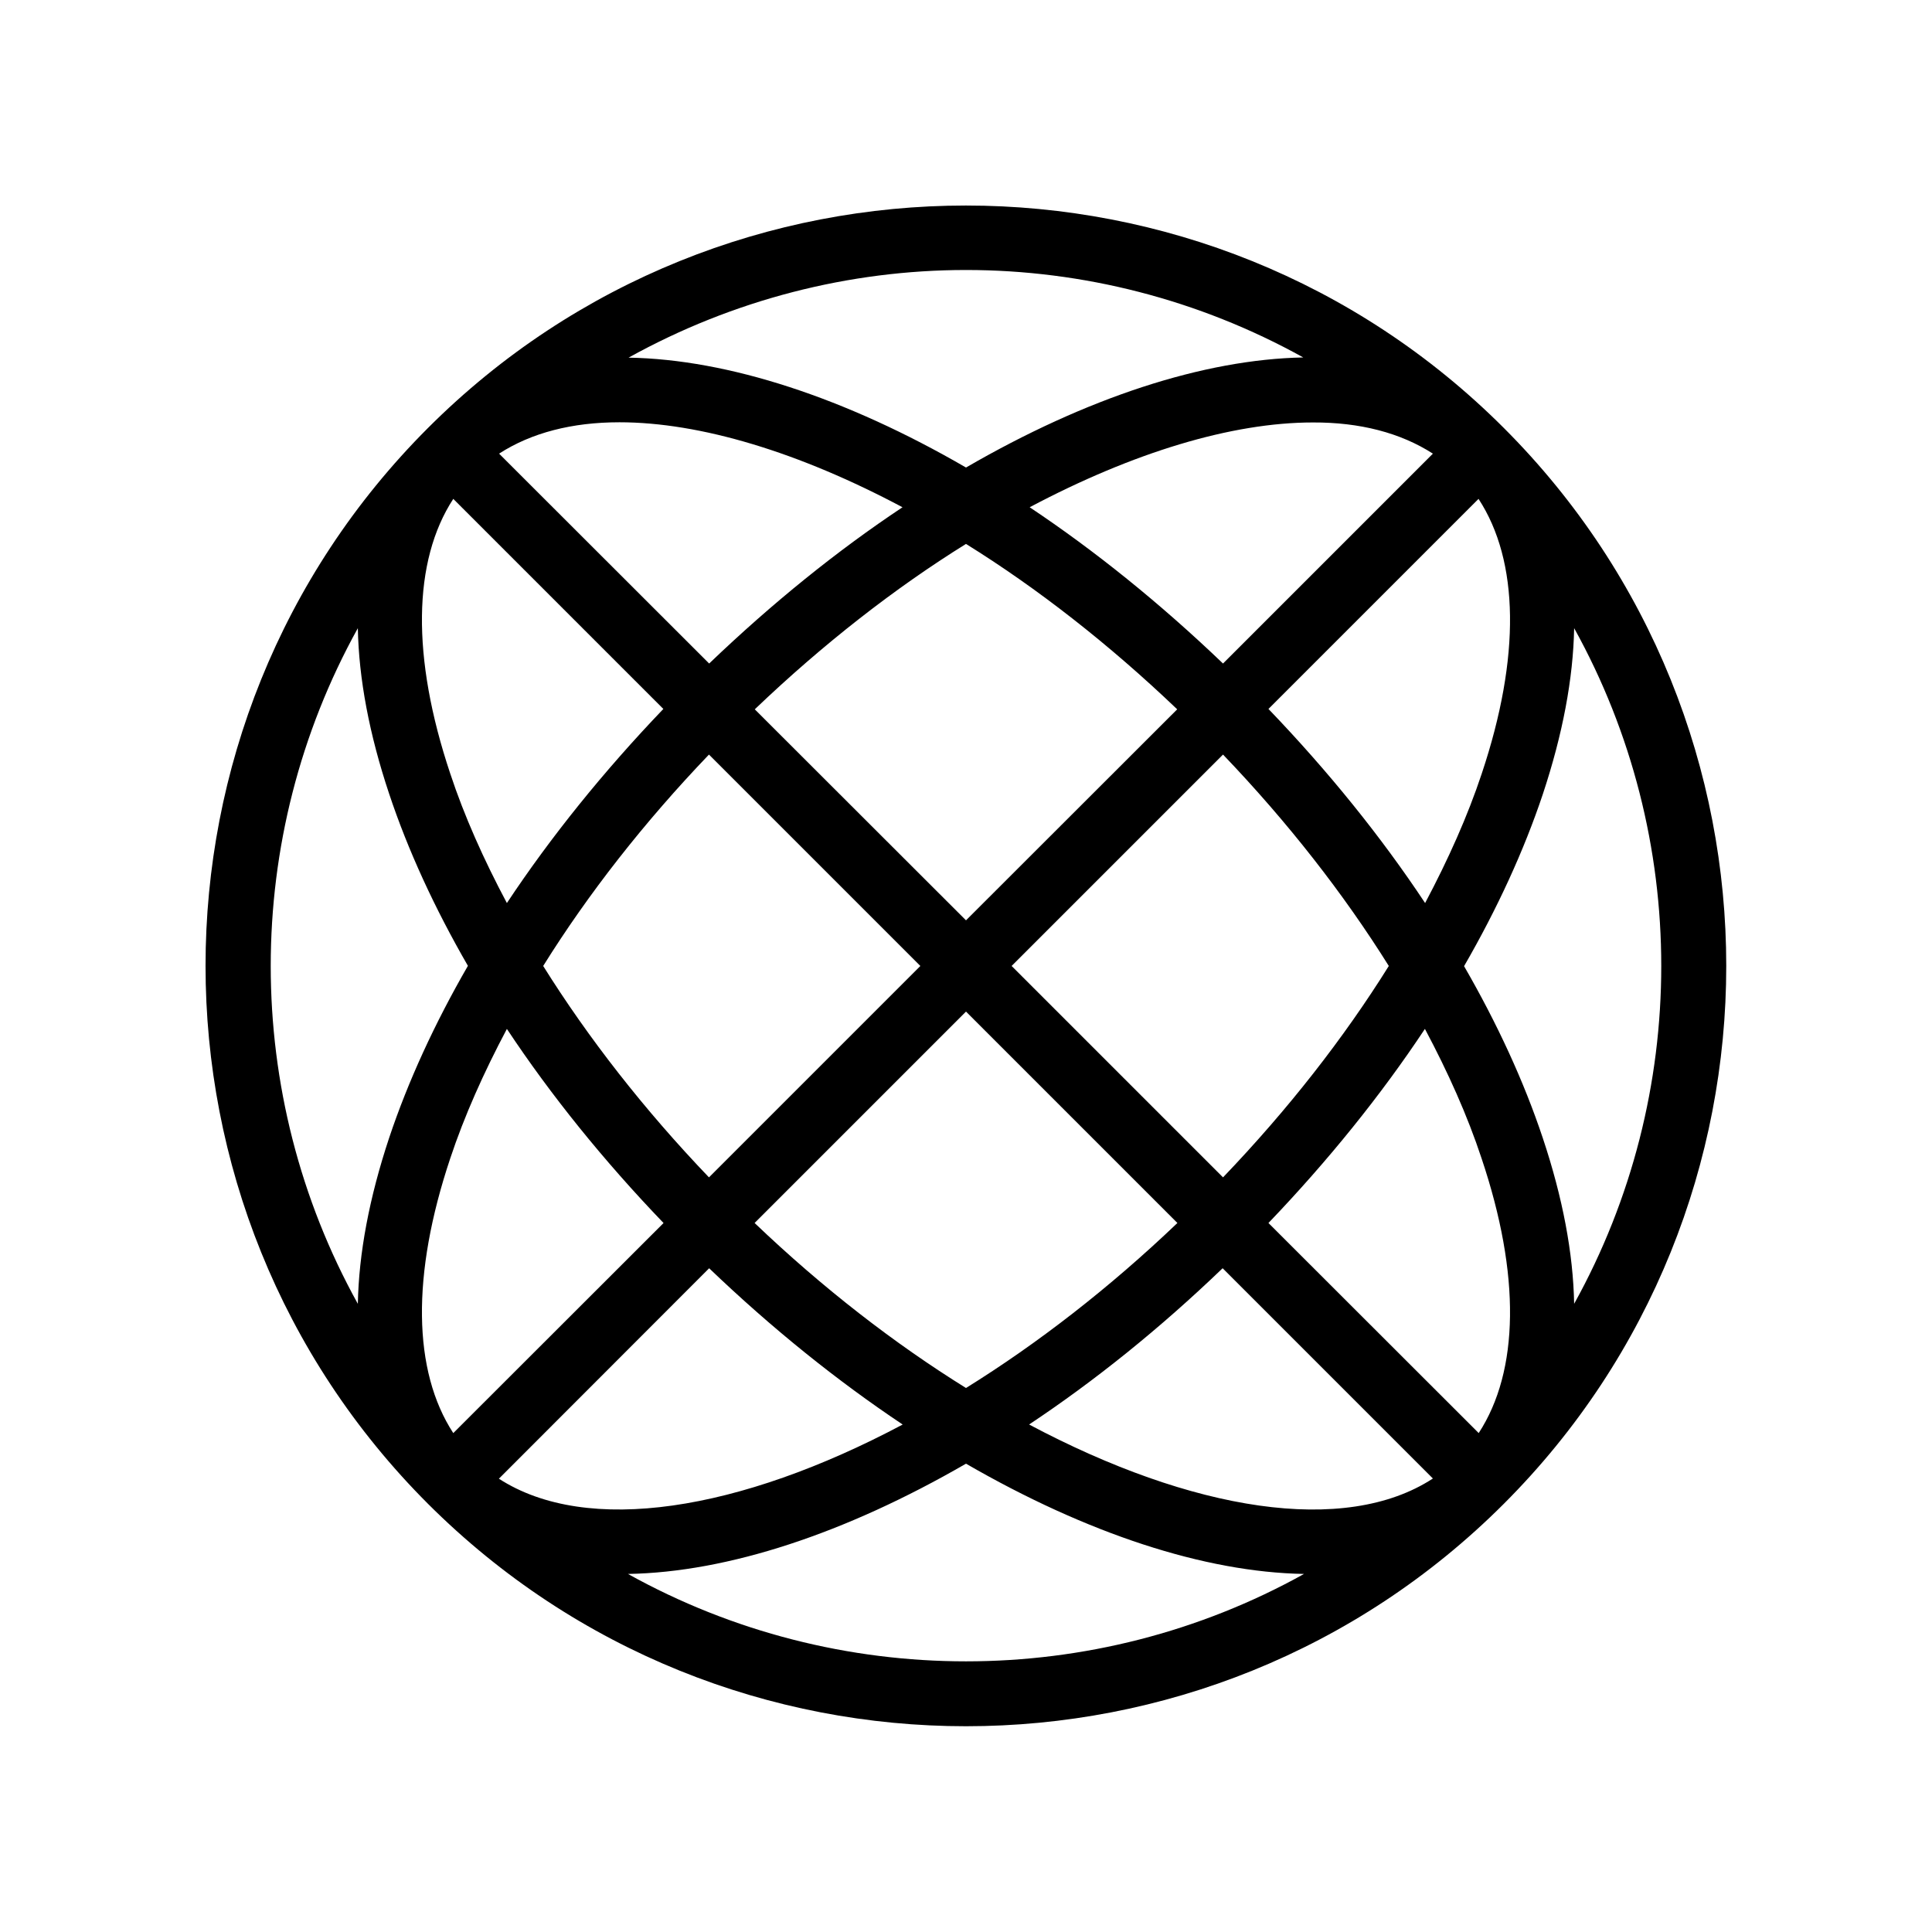 <?xml version="1.0" encoding="UTF-8"?>
<!-- Uploaded to: SVG Repo, www.svgrepo.com, Generator: SVG Repo Mixer Tools -->
<svg fill="#000000" width="800px" height="800px" version="1.1" viewBox="144 144 512 512" xmlns="http://www.w3.org/2000/svg">
 <path d="m400 601.47c51.641 0 103.23-19.648 142.53-58.945 78.594-78.594 78.594-206.51 0-285.11s-206.51-78.594-285.11 0-78.594 206.51 0 285.11c39.348 39.297 90.938 58.945 142.58 58.945zm-123.79-65.598 55.723-55.77c16.727 16.02 34.008 29.875 51.289 41.414-43.227 22.973-83.633 29.469-107.01 14.355zm135.88-135.88 56.023-56.023c17.18 17.938 31.992 36.93 43.934 56.023-11.941 19.145-26.754 38.09-43.934 56.023zm43.934 68.113c-18.086 17.281-37.129 31.992-56.023 43.73-18.895-11.738-37.938-26.449-56.023-43.73l56.023-56.023zm-56.023-80.207-55.977-55.922c18.086-17.281 37.082-32.094 55.973-43.832 18.895 11.738 37.887 26.551 55.973 43.832zm-12.094 12.094-56.023 56.023c-17.18-17.938-31.992-36.93-43.934-56.023 11.941-19.145 26.754-38.09 43.934-56.023zm-77.484 161.12c26.449-0.453 57.586-10.73 89.578-29.223 31.992 18.488 63.176 28.766 89.578 29.223-55.523 30.883-123.64 30.883-179.16 0zm106.3-39.602c17.281-11.488 34.562-25.34 51.289-41.414l55.723 55.723c-23.332 15.215-63.785 8.668-107.01-14.309zm119.15 2.269-55.719-55.672c15.77-16.473 29.773-33.805 41.465-51.438 6.144 11.539 11.285 23.023 15.012 34.309 10.379 30.883 9.973 56.324-0.758 72.801zm25.293-213.31c30.781 55.52 30.781 123.54 0 179.05-0.25-13.352-3.023-28.113-8.312-43.934-4.988-14.965-12.043-30.277-20.859-45.543 8.816-15.266 15.871-30.633 20.859-45.543 5.289-15.922 8.059-30.684 8.312-44.035zm-24.484 38.539c-3.727 11.234-8.867 22.723-15.012 34.309-11.688-17.633-25.695-34.965-41.516-51.438l55.672-55.672c10.777 16.477 11.184 41.918 0.855 72.801zm-12.949-84.789-55.621 55.621c-16.727-16.02-34.008-29.926-51.238-41.414 27.355-14.508 53.555-22.469 75.066-22.469 12.395-0.051 23.176 2.719 31.793 8.262zm-123.73-48.668c30.883 0 61.668 7.809 89.375 23.176-26.398 0.504-57.484 10.68-89.375 29.172-31.891-18.488-63.027-28.668-89.426-29.121 27.707-15.367 58.539-23.227 89.426-23.227zm-91.895 40.355c21.512 0 47.711 7.961 75.066 22.52-17.281 11.488-34.512 25.391-51.238 41.414l-55.672-55.621c8.566-5.543 19.398-8.312 31.844-8.312zm-43.984 20.301 55.672 55.672c-15.77 16.473-29.773 33.805-41.465 51.438-6.144-11.539-11.285-23.023-15.012-34.309-10.328-30.883-9.926-56.324 0.805-72.801zm-25.293 213.32c-30.781-55.52-30.781-123.54 0-179.05 0.25 13.352 3.023 28.113 8.312 43.934 4.988 14.965 12.043 30.277 20.859 45.543-8.816 15.266-15.871 30.633-20.859 45.543-5.289 15.922-8.059 30.684-8.312 44.035zm24.488-38.543c3.727-11.234 8.867-22.723 15.012-34.309 11.688 17.633 25.695 34.965 41.516 51.438l-55.723 55.672c-10.73-16.477-11.133-41.918-0.805-72.801z"/>
</svg>